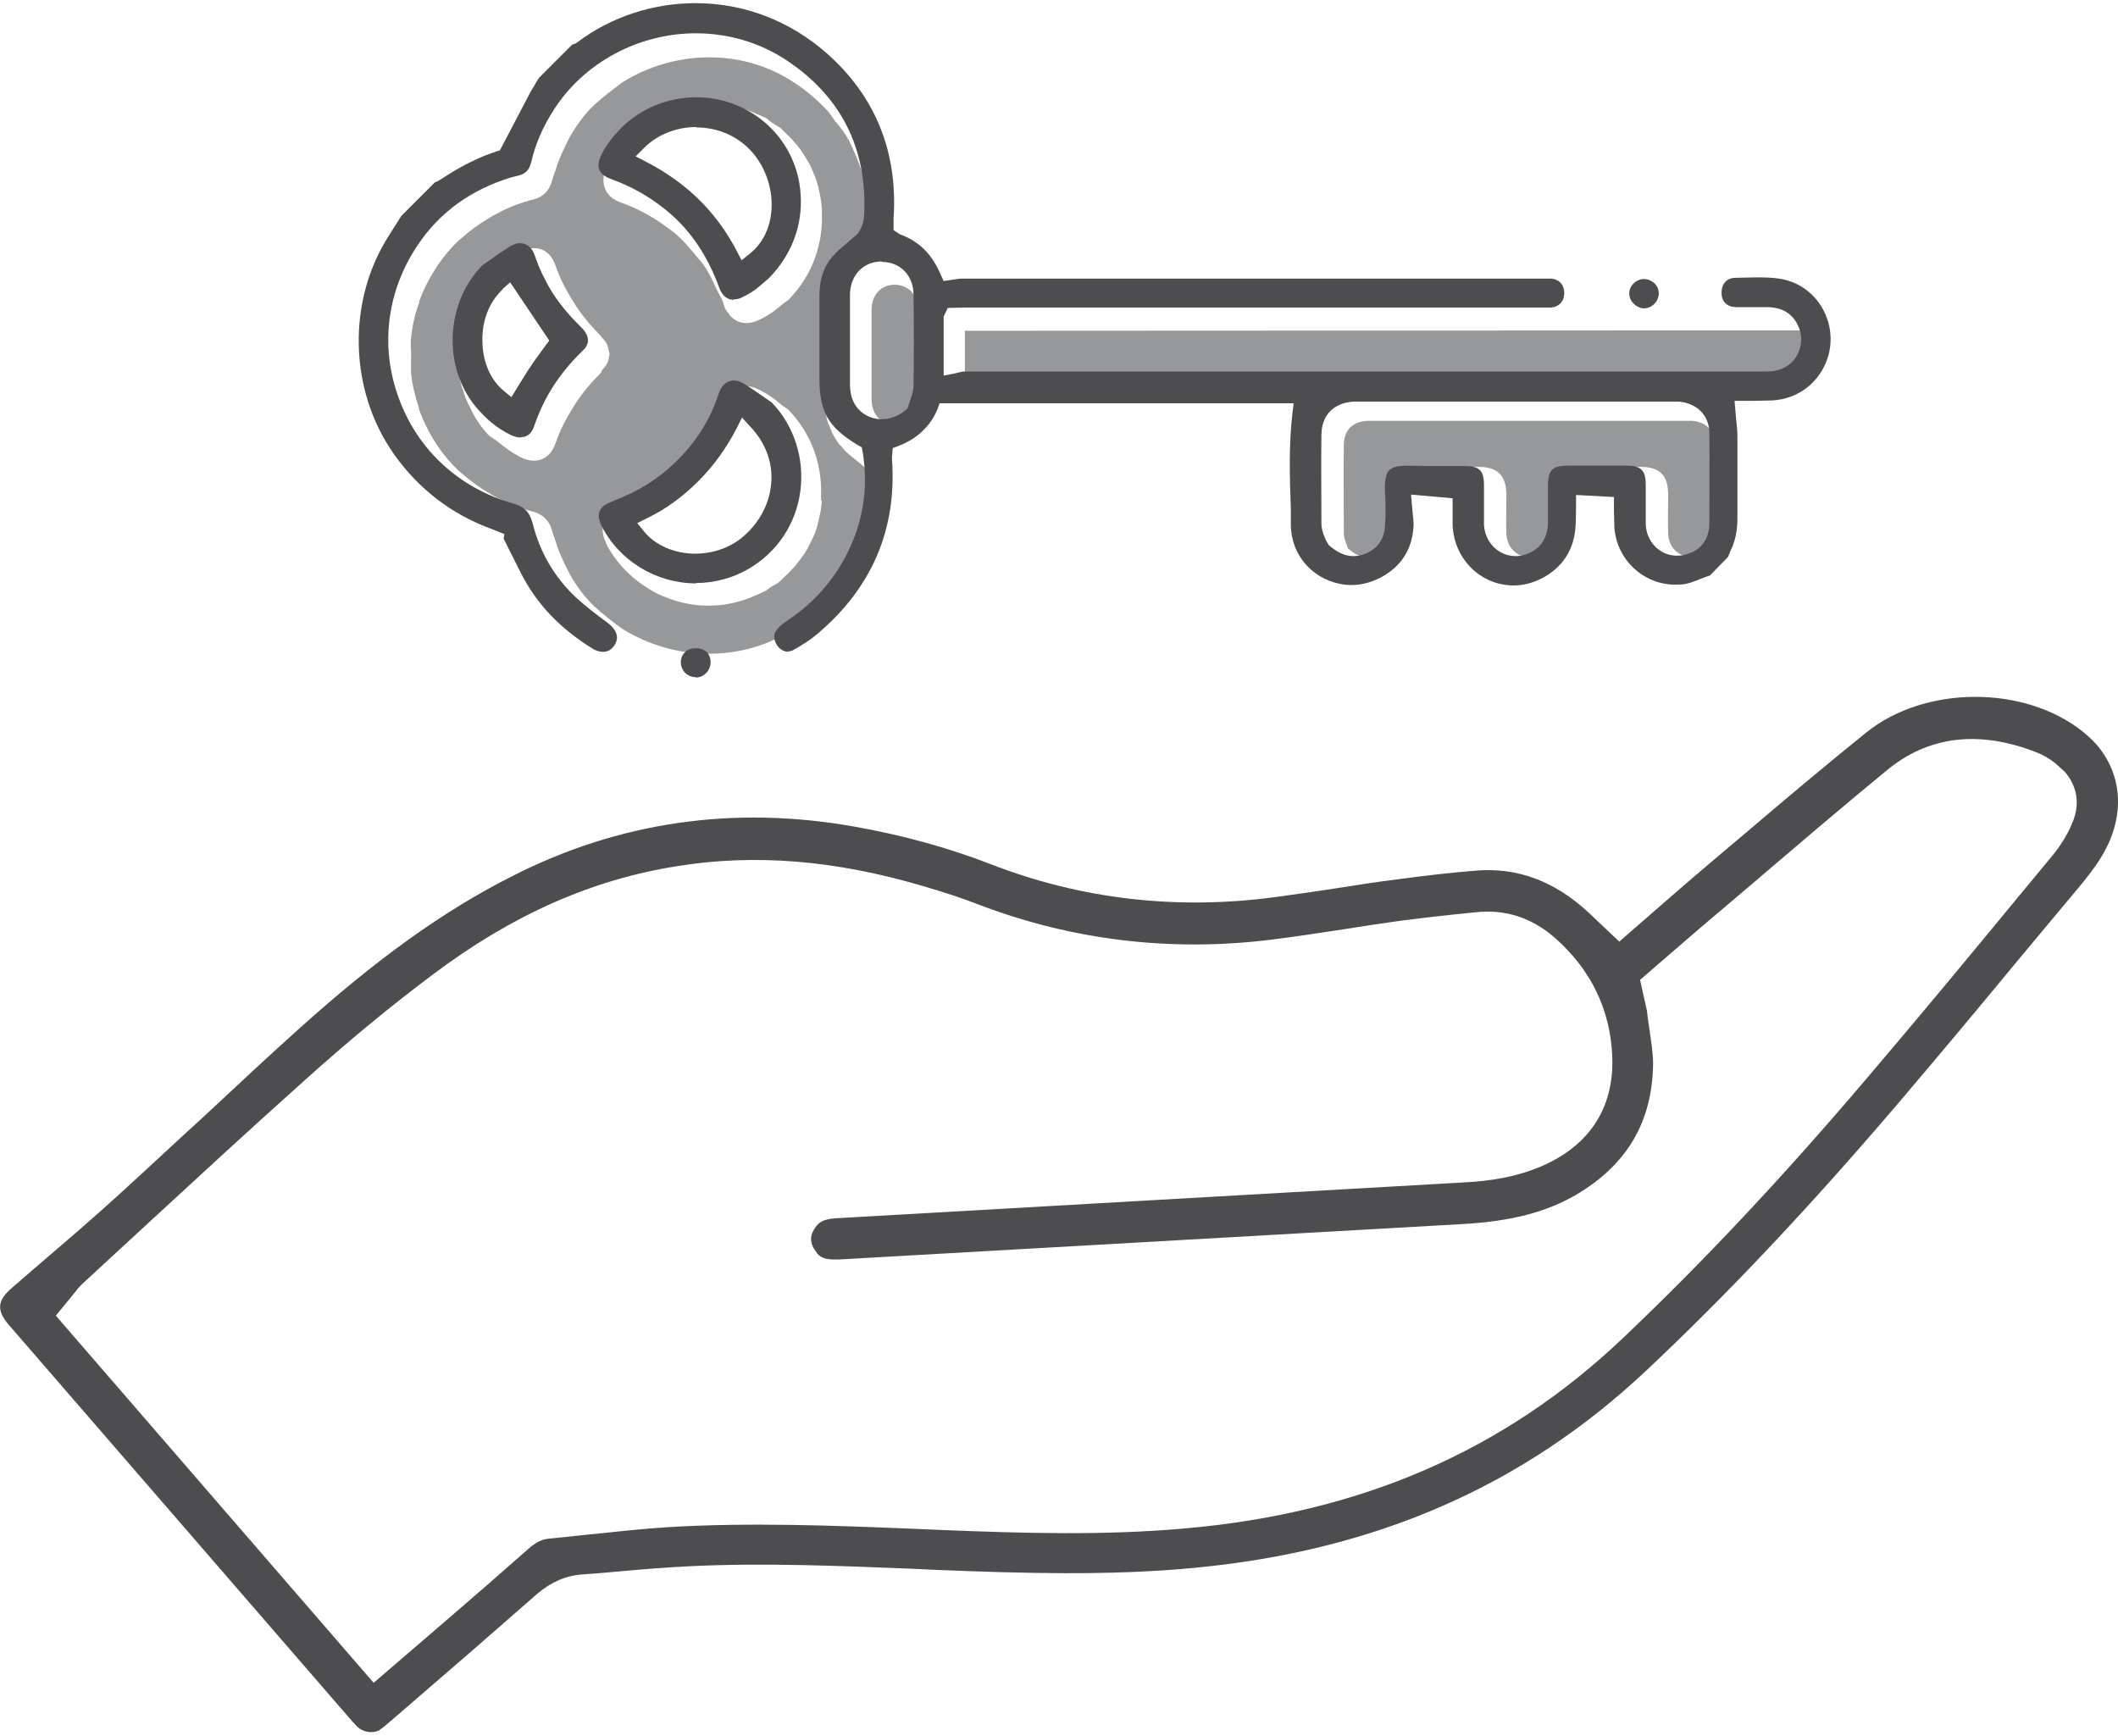 <?xml version="1.0" encoding="UTF-8"?>
<svg id="Isolation_Mode" data-name="Isolation Mode" xmlns="http://www.w3.org/2000/svg" width=".72in" height=".59in" viewBox="0 0 51.98 42.44">
  <defs>
    <style>
      .cls-1 {
        fill: #979899;
      }

      .cls-2 {
        fill: #4d4d4f;
      }
    </style>
  </defs>
  <g id="Ownership">
    <polygon class="cls-1" points="23.68 8.04 23.68 9.23 44.29 9.23 44.29 8.03 23.68 8.04"/>
    <path class="cls-1" d="M22.52,9.75c.01-.75.01-1.49,0-2.24,0-.37-.23-.59-.56-.6-.33,0-.57.24-.57.62,0,.73,0,1.46,0,2.18,0,.11.02.23.07.33.17.34.62.4.94.13.04-.14.12-.28.12-.43Z"/>
    <path class="cls-1" d="M33.75,13.57c.23-.08.37-.25.38-.49.02-.28.02-.56,0-.83-.04-.69.24-.89.86-.87.43.02.86,0,1.29,0,.48,0,.68.21.69.68,0,.33-.01.65,0,.98.03.45.47.69.85.48.19-.11.28-.29.28-.5,0-.31,0-.61,0-.92,0-.51.2-.71.72-.72.48,0,.96,0,1.44,0,.48,0,.68.21.68.68,0,.33-.01.65,0,.98.03.45.47.68.86.47.19-.1.27-.27.27-.47,0-.75.01-1.49,0-2.24,0-.33-.22-.53-.55-.55-.09,0-.17,0-.26,0-2.5,0-5,0-7.5,0-.07,0-.13,0-.2,0-.36.02-.57.22-.58.58-.01.73,0,1.46,0,2.18,0,.14.08.29.1.37.23.2.42.26.64.18Z"/>
    <path class="cls-1" d="M21.23,11.4c-.11-.1-.23-.19-.35-.29-.09-.07-.17-.15-.23-.23-.02-.02-.05-.05-.07-.07-.01-.02-.02-.04-.03-.05-.07-.1-.13-.21-.17-.32-.03-.08-.07-.16-.09-.24-.01-.06-.02-.13-.03-.19-.01-.1-.04-.19-.04-.29,0-.36,0-.73,0-1.09,0-.36,0-.73,0-1.09,0-.1.03-.19.04-.29,0-.06.01-.13.03-.19.02-.08.05-.16.09-.24.04-.11.1-.22.17-.32.01-.02.02-.04.03-.05.02-.03.05-.05.07-.07.07-.08.14-.15.23-.23.11-.1.23-.19.35-.29.04-.07.05-.16.06-.25,0-.06.01-.12.01-.18,0-.34,0-.68-.07-.99,0,0,0,0,0-.01-.06-.28-.16-.54-.27-.79-.04-.09-.08-.18-.12-.26-.09-.17-.21-.33-.34-.48-.07-.09-.13-.2-.21-.28-.23-.24-.49-.47-.8-.67-1.29-.86-2.96-.79-4.21-.01-.24.18-.48.36-.7.56-.21.2-.38.43-.53.67-.07.11-.12.22-.18.34-.09.19-.18.39-.24.6-.02.07-.05.13-.07.21-.07.28-.23.45-.52.51-.03,0-.07.02-.1.03-.29.08-.56.2-.81.34-.06.03-.11.07-.17.1-.21.13-.41.27-.59.43-.04.03-.07.06-.11.09-.2.19-.38.41-.53.63-.18.28-.33.56-.44.86,0,.02,0,.04-.01.06-.1.27-.16.55-.19.83-.02.15,0,.3,0,.45s-.01.3,0,.45c.03.28.1.56.19.83,0,.02,0,.04.01.06.11.29.25.58.44.86.15.23.33.44.53.63.03.03.07.06.11.09.18.16.38.3.59.43.06.03.11.07.17.1.25.14.52.25.81.34.03,0,.07.02.1.03.28.06.45.23.52.51.02.07.05.14.07.21.06.21.15.41.24.6.06.11.11.23.18.34.15.24.32.47.53.67.22.2.46.39.7.56,1.26.78,2.92.84,4.21-.01.31-.2.57-.43.8-.67.08-.09.14-.19.21-.28.12-.16.24-.31.34-.48.05-.09.08-.18.13-.26.11-.25.21-.51.27-.79,0,0,0,0,0-.01.06-.31.08-.64.07-.99,0-.06,0-.12-.01-.18-.01-.09-.02-.18-.06-.25ZM14.76,9.05s0,0,0,0c0,.01-.01.02-.02.03,0,0-.02.02-.03.03-.22.22-.41.45-.57.69-.03.04-.05.08-.08.13-.17.27-.32.56-.43.88-.14.4-.48.52-.86.33-.21-.11-.4-.25-.58-.4-.06-.04-.12-.08-.18-.12-.19-.19-.33-.41-.45-.64,0,0,0,0,0-.01-.07-.13-.13-.27-.18-.41-.01-.04-.02-.08-.04-.12-.03-.11-.06-.23-.08-.34-.01-.07-.02-.13-.02-.2,0-.09-.01-.18-.01-.28,0-.09,0-.18.01-.28,0-.07.01-.13.02-.2.02-.12.05-.23.08-.34.01-.04.02-.08.04-.12.05-.14.11-.28.18-.41,0,0,0,0,0-.01.12-.23.26-.45.45-.64.06-.04.12-.08.18-.12.18-.15.37-.29.58-.4.38-.19.72-.07.86.33.11.32.26.61.43.88.03.04.05.08.08.13.17.25.36.48.57.69,0,0,.02.02.03.03,0,0,.01.02.02.03,0,0,0,0,0,0,0,0,0,.02.02.02.05.06.1.11.12.17.02.05.03.1.04.14,0,.03.02.06.02.09,0,.03-.01.06-.02.09,0,.05-.02.1-.04.14-.03.06-.08.12-.13.17,0,0,0,.01-.01.02ZM20.17,12.21c-.01.14-.03.27-.06.4-.02.07-.03.14-.05.21-.03.11-.07.22-.12.32-.04.08-.08.16-.12.24-.05.09-.11.18-.18.27-.06.08-.12.16-.19.23-.07.08-.14.15-.22.22-.03.03-.06.06-.09.09-.07.06-.16.1-.24.15-.04.03-.07.06-.12.09-.02,0-.03.01-.05.02-.06.03-.13.06-.2.09-.73.33-1.54.32-2.24.02,0,0-.02,0-.03-.01-.15-.06-.28-.14-.42-.23-.01,0-.02-.01-.03-.02-.39-.26-.72-.61-.94-1.05,0,0,0-.01,0-.02,0,0,0,0,0,0-.06-.11-.08-.22-.08-.32,0-.02,0-.03,0-.05.02-.22.15-.41.42-.5.43-.15.82-.37,1.18-.64.04-.03.08-.06.12-.09.22-.17.39-.38.56-.59.05-.06.11-.12.16-.19.13-.19.24-.41.34-.63.05-.12.13-.23.17-.35,0,0,0,0,0-.01.01-.03.02-.06.03-.09.03-.07.07-.12.11-.16,0,0,0,0,0-.01.17-.2.42-.26.69-.14.14.06.27.14.4.23.08.06.14.11.21.17.06.04.12.08.17.12.58.6.83,1.36.8,2.11,0,.04,0,.08,0,.11ZM19.37,7.27c-.06.04-.12.08-.17.12-.07.06-.13.11-.21.17-.12.09-.26.17-.4.23-.27.12-.52.06-.69-.14,0,0,0,0,0-.01-.04-.05-.08-.1-.11-.16-.01-.03-.02-.06-.03-.09,0,0,0,0,0-.01-.04-.13-.11-.23-.17-.35-.1-.22-.2-.44-.34-.63-.05-.07-.11-.13-.16-.19-.17-.21-.34-.41-.56-.59-.04-.03-.08-.06-.12-.09-.36-.27-.75-.49-1.18-.64-.27-.1-.4-.28-.42-.5,0-.02,0-.03,0-.05,0-.1.02-.21.08-.32,0,0,0,0,0,0,0,0,0-.01,0-.02.22-.44.55-.79.94-1.05.01,0,.02-.01.03-.02.13-.09.27-.16.42-.23,0,0,.02,0,.03-.01.7-.3,1.51-.31,2.24.02.07.03.13.05.2.09.02,0,.03.01.05.02.04.02.07.06.11.09.08.05.16.1.24.15.03.03.06.06.09.09.08.07.15.14.22.22.07.08.13.15.19.23.06.09.12.18.17.27.05.08.09.16.12.24.05.11.09.21.12.32.02.07.04.14.05.21.03.13.05.26.06.4,0,.04,0,.08,0,.11.03.75-.22,1.51-.8,2.11Z"/>
    <path class="cls-2" d="M.22,32.44c-.31-.36-.29-.6.07-.91l.52-.45c.7-.6,1.43-1.22,2.13-1.86.67-.61,1.33-1.23,2-1.84l.13-.12c.75-.7,1.52-1.42,2.29-2.11,1.88-1.69,3.52-2.87,5.18-3.71,2.63-1.35,5.47-1.76,8.44-1.23,1.18.21,2.31.52,3.36.93,2.2.85,4.54,1.12,6.94.8.51-.07,1.02-.14,1.52-.22.56-.09,1.04-.16,1.51-.22.61-.08,1.25-.16,1.89-.21,1.03-.09,1.95.25,2.79,1.03l.75.71,1.08-.94c.39-.34.77-.67,1.15-.99l.9-.76c.95-.81,1.94-1.64,2.93-2.44,1.44-1.16,3.88-1.17,5.32-.02.12.1.23.2.33.31.53.61.67,1.41.39,2.2-.2.58-.61,1.06-1.04,1.57l-1.36,1.63c-.94,1.14-1.92,2.31-2.89,3.45-2.16,2.53-4.17,4.66-6.14,6.51-3.03,2.85-6.66,4.43-11.11,4.85-2.11.2-4.27.13-6.29.05l-.63-.03c-1.8-.07-3.65-.15-5.48-.06-.55.03-1.1.07-1.63.12-.35.03-.66.06-.98.08-.41.03-.77.19-1.11.48-1.06.93-2.13,1.86-3.2,2.78l-.43.37c-.09.08-.19.16-.25.2-.17.08-.4.04-.54-.1l-.12-.13L.22,32.44ZM38.58,23.36c-.13-.15-.28-.3-.43-.43-.56-.49-1.22-.7-1.93-.62l-.59.06c-.48.05-.88.1-1.27.15-.44.06-.89.13-1.33.2-.67.1-1.24.19-1.81.26-2.47.31-4.89.02-7.18-.85-.41-.16-.86-.31-1.38-.46-2.16-.64-4.14-.8-6.05-.49-2.09.33-4.05,1.2-5.99,2.66-1,.75-2.04,1.6-3.16,2.61-1.31,1.17-2.62,2.38-3.89,3.55l-1.55,1.43c-.09.08-.15.17-.2.23l-.45.55,7.8,9.01,1.71-1.47c.7-.6,1.4-1.21,2.09-1.82.18-.16.34-.24.53-.25l.96-.1c.67-.07,1.31-.14,1.94-.18,2-.12,4.04-.04,6.02.04l.69.03c2.01.08,3.98.14,5.99-.04,4.3-.38,7.81-1.9,10.72-4.66,1.95-1.85,3.93-3.95,6.05-6.45,1.21-1.42,2.42-2.88,3.59-4.3l.91-1.1c.19-.23.36-.5.47-.76.29-.63.02-1.08-.16-1.29l-.23-.21c-.16-.13-.31-.21-.46-.27-1.42-.56-2.67-.41-3.7.45-1.12.92-2.23,1.87-3.32,2.8l-1.25,1.06c-.26.22-1.47,1.27-1.47,1.27l.17.76c.01.12.03.25.05.38.05.36.1.65.1.92-.02,1.43-.64,2.48-1.9,3.22-.73.42-1.57.64-2.74.71l-15.32.87h-.2c-.24-.01-.32-.11-.35-.14l-.1-.15c-.09-.19-.07-.33.06-.51.07-.09.16-.19.49-.21l15.42-.88c.56-.03,1.29-.11,2.02-.45,1.08-.51,1.64-1.39,1.62-2.56-.02-.97-.35-1.83-.97-2.55Z"/>
    <path class="cls-2" d="M19.36,15.92c-.09,0-.18-.04-.25-.11-.1-.11-.14-.27-.08-.38.05-.09.15-.18.25-.25.59-.38,1.05-.87,1.39-1.45.49-.85.66-1.77.5-2.73l-.02-.1-.09-.05c-.73-.44-.95-.81-.95-1.65v-2.01c0-.4.1-.71.31-.96.12-.14.27-.26.42-.39.07-.06.14-.12.21-.18.11-.16.15-.3.16-.49.07-1.62-.58-2.89-1.91-3.77-.65-.43-1.42-.66-2.22-.66-1.41,0-2.75.72-3.49,1.88-.27.42-.45.84-.55,1.27-.05.21-.15.31-.35.35-.05.01-.11.03-.16.04-.97.3-1.74.85-2.28,1.66-.76,1.13-.93,2.5-.46,3.76.46,1.27,1.49,2.21,2.81,2.58.27.08.4.21.47.48.18.72.54,1.33,1.06,1.82.24.22.5.42.76.61.11.08.36.29.2.55-.07.12-.17.18-.29.18-.09,0-.19-.03-.29-.1-.7-.44-1.21-.95-1.58-1.57-.15-.25-.27-.52-.41-.79l-.16-.32.02-.11-.3-.12c-.99-.36-1.8-.98-2.41-1.84-1.11-1.57-1.16-3.78-.11-5.39l.29-.46.82-.82.05-.02c.08-.04.15-.09.23-.14.4-.26.83-.47,1.23-.6l.09-.03.76-1.45c.04-.07.09-.14.13-.22l.07-.11.82-.82s0,0,.01,0c.03,0,.07-.02.11-.05.82-.62,1.85-.96,2.9-.96,1.19,0,2.31.43,3.22,1.23,1.19,1.05,1.75,2.42,1.64,4.06,0,.05,0,.09,0,.14v.14s.15.1.15.1c.47.17.79.48,1.01,1l.07.15.26-.04c.06-.01.12-.02.18-.02h14.31c.06,0,.12,0,.18,0,.19.03.3.16.3.35,0,.2-.11.33-.31.36-.06,0-.12,0-.18,0h-14.19s-.45.01-.45.01l-.1.21v1.45s.26-.05.26-.05c.14-.03.19-.05.23-.05h19.67c.08,0,.16,0,.24-.02.25-.04.45-.19.56-.41.11-.22.12-.48,0-.71-.13-.28-.38-.43-.73-.44h-.49c-.1,0-.21,0-.31,0-.21-.01-.34-.14-.34-.35,0-.22.12-.36.33-.37.17,0,.34-.01.51-.01.19,0,.38,0,.57.03.42.06.8.3,1.03.67.24.38.3.84.17,1.26-.2.62-.72,1.02-1.36,1.06-.16,0-.31.01-.47.01h-.46s.04.47.04.47c.02.15.03.29.03.43,0,.4,0,1.98,0,1.98,0,.3-.05.56-.17.8-.02.05-.04.1-.06.15l-.45.46s0,0,0,0c-.02,0-.09.03-.15.05-.15.06-.29.12-.43.15-.09.02-.18.02-.27.02-.78,0-1.44-.62-1.49-1.41,0-.13-.01-.27-.01-.39v-.35s-.93-.05-.93-.05c0,0,0,.63-.01.74-.03.55-.27.97-.73,1.25-.25.15-.52.23-.79.23-.81,0-1.47-.65-1.5-1.49v-.65s-1.02-.09-1.02-.09l.04.45c.01.12.03.23.02.34-.03.53-.28.94-.74,1.21-.25.14-.51.22-.78.22-.72,0-1.47-.55-1.49-1.47v-.41c-.03-.78-.05-1.58.04-2.34l.03-.24h-8.69s-.05.14-.05.14c-.17.42-.51.74-.97.91l-.13.05-.02.25c.13,1.72-.48,3.17-1.83,4.31-.15.13-.35.26-.58.39-.05.03-.1.04-.16.04ZM35.95,11.36c.36,0,.47.11.47.47v.34c0,.21,0,.43,0,.64.03.43.36.76.78.76.14,0,.27-.04.4-.11.25-.14.38-.38.39-.69v-.92c0-.4.11-.5.5-.5h1.43c.36,0,.47.12.47.47v.33c0,.22,0,.44,0,.66.03.43.36.75.77.75.14,0,.27-.04.4-.1.25-.13.38-.37.39-.66,0-.75.01-1.5,0-2.25,0-.43-.3-.73-.74-.77-.05,0-.11,0-.17,0h-7.83c-.48.03-.77.33-.78.8-.01.73,0,1.46,0,2.19,0,.14.05.27.09.36l.02.05.07.12c.21.18.4.27.6.27h0c.08,0,.16-.01.25-.04.32-.11.51-.36.53-.68.02-.29.02-.57,0-.86-.01-.26.02-.44.1-.52.07-.08.22-.12.44-.12.25,0,.41.01.57.01h.68s.14,0,.14,0ZM21.64,6.34c-.46,0-.78.34-.78.83,0,.73,0,1.46,0,2.19,0,.15.03.31.09.43.13.26.39.42.69.42h0c.21,0,.42-.08.58-.22l.05-.04.06-.18c.04-.11.08-.23.09-.36.01-.75.01-1.5,0-2.25,0-.47-.32-.81-.78-.81h0Z"/>
    <path class="cls-2" d="M17.09,14.24c-.99,0-1.9-.56-2.33-1.42-.12-.25-.05-.37.02-.45.06-.07.2-.12.31-.17.58-.22,1.05-.52,1.45-.9.52-.49.89-1.07,1.1-1.72.06-.2.2-.32.37-.32.08,0,.17.03.25.08.15.09.3.2.45.3l.23.16c.55.57.81,1.38.7,2.19-.11.8-.57,1.49-1.28,1.9-.38.22-.83.34-1.28.34ZM18.07,10.45c-.25.48-.56.91-.93,1.28-.38.38-.8.69-1.26.91l-.24.12.17.21c.27.33.74.54,1.25.54.44,0,.87-.15,1.18-.42.42-.36.66-.84.69-1.35.03-.49-.15-.96-.51-1.34l-.21-.23-.14.28Z"/>
    <path class="cls-2" d="M18,7.28c-.14,0-.26-.09-.33-.25l-.08-.21c-.3-.74-.71-1.32-1.28-1.77-.4-.32-.83-.56-1.33-.74-.1-.04-.22-.1-.27-.22-.05-.12,0-.26.04-.35.12-.25.29-.47.52-.7.47-.46,1.13-.73,1.82-.73.59,0,1.15.2,1.6.55.58.46.92,1.12.96,1.85.05.75-.23,1.48-.78,2.04l-.07.06c-.07.06-.16.14-.25.21-.11.08-.23.15-.36.21-.06.03-.13.04-.19.04ZM17.09,3.04c-.48,0-.95.18-1.28.51l-.21.21.27.14c.98.51,1.71,1.22,2.21,2.18l.12.23.2-.16c.3-.24.49-.6.53-1.03.05-.51-.12-1.05-.45-1.44-.34-.4-.84-.63-1.39-.63Z"/>
    <path class="cls-2" d="M12.78,10.66c-.07,0-.15-.02-.24-.06-.33-.16-.61-.39-.86-.69-.82-.99-.75-2.55.16-3.48l.19-.13c.16-.12.33-.23.5-.34.08-.04.15-.07.23-.07.16,0,.3.11.36.29.07.21.16.42.26.61.2.4.48.77.89,1.17.07.07.16.19.16.31,0,.09-.04.18-.13.26-.56.54-.95,1.14-1.19,1.85-.06.18-.17.27-.32.27ZM12.33,7.03c-.33.31-.51.78-.49,1.29.01.49.2.93.52,1.19l.19.16.24-.39c.08-.12.15-.25.23-.36.08-.13.18-.25.26-.37l.2-.27-.96-1.43-.19.17Z"/>
    <path class="cls-2" d="M17.07,16.54c-.1,0-.19-.04-.26-.11-.13-.14-.14-.37,0-.5.06-.07.16-.1.27-.1.1,0,.19.03.26.09.06.06.1.15.1.25,0,.1-.04.2-.11.27-.07.07-.16.11-.25.11h0Z"/>
    <path class="cls-2" d="M40.35,7.49c-.09,0-.18-.04-.26-.12-.14-.14-.14-.35,0-.49.07-.07.16-.11.26-.11.09,0,.18.04.25.1.07.07.11.16.11.25,0,.1-.04.19-.11.26-.07.07-.16.11-.25.11Z"/>
  </g>
</svg>